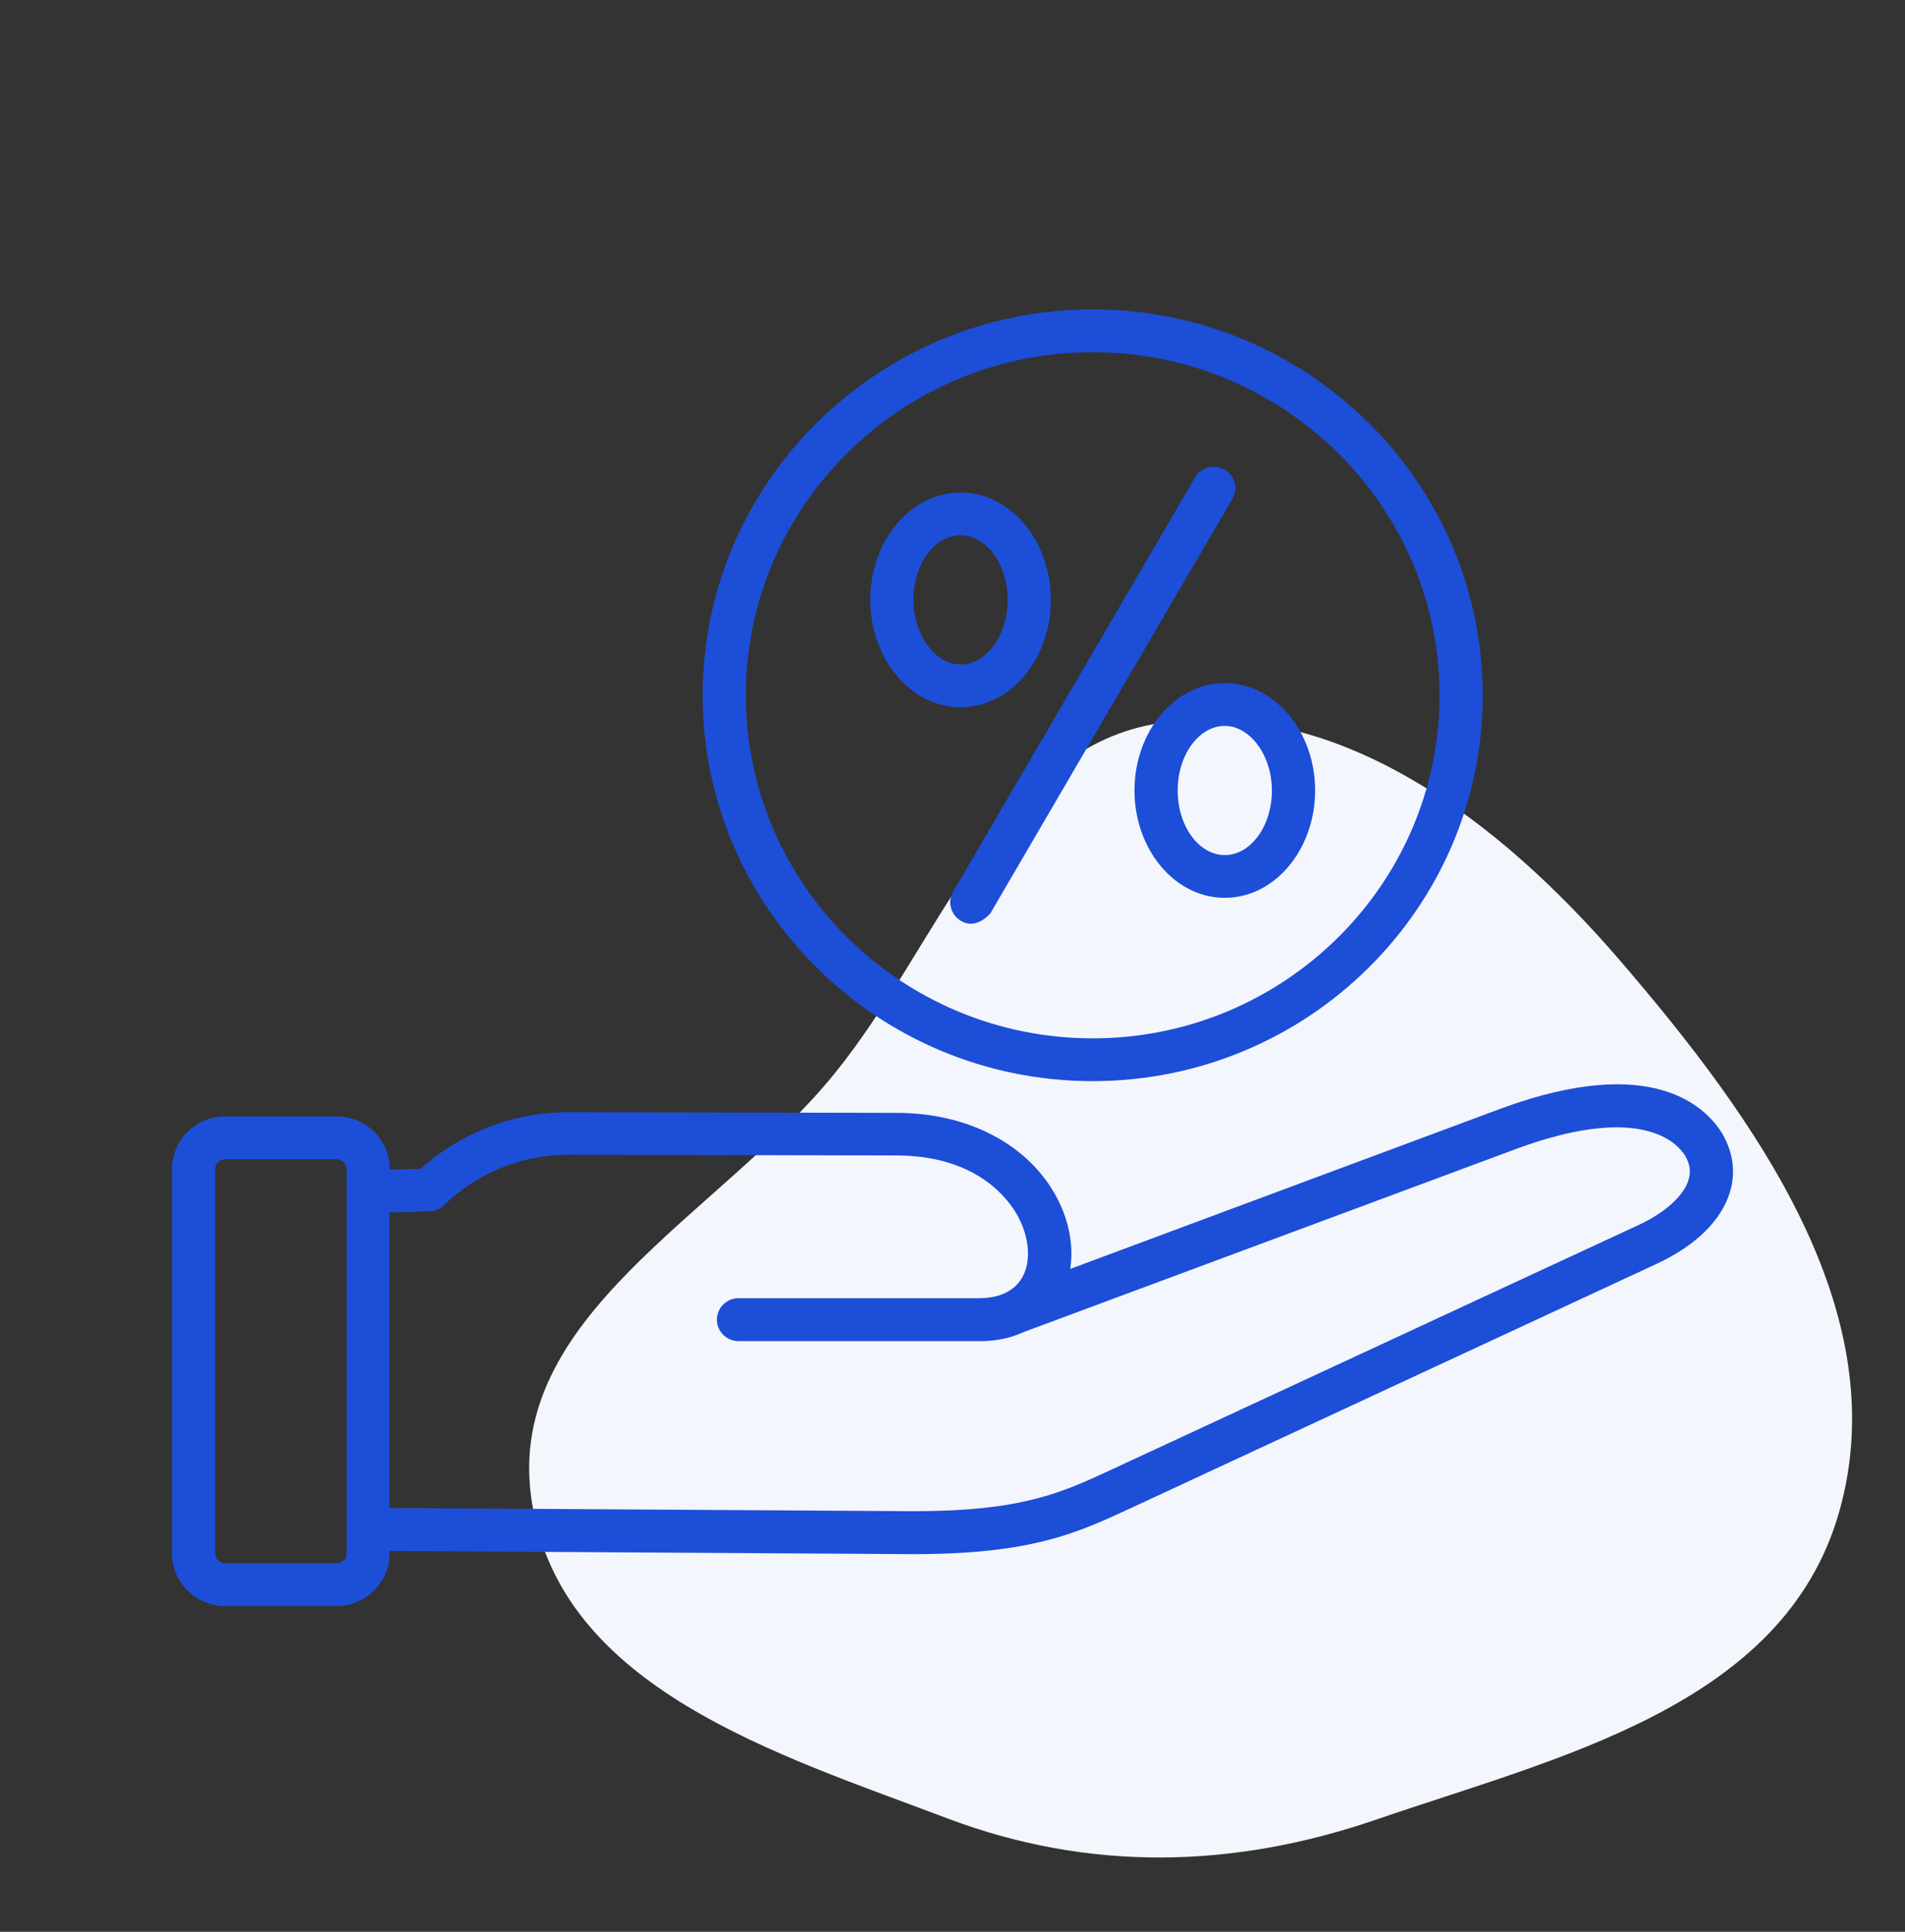 <svg width="72" height="73" viewBox="0 0 72 73" fill="none" xmlns="http://www.w3.org/2000/svg">
<rect x="0" y="0" width="72" height="73" fill="#333333" stroke="none"/>
<path fill-rule="evenodd" clip-rule="evenodd" d="M43.9 27.317C50.624 26.361 56.703 31.027 61.262 36.336C66.292 42.195 71.67 49.568 69.509 57.142C67.417 64.475 58.903 66.394 52.01 68.761C46.607 70.617 41.16 70.736 35.81 68.715C29.405 66.296 21.167 63.804 20.094 56.707C19.036 49.718 27.195 45.937 31.55 40.56C35.563 35.607 37.784 28.186 43.9 27.317Z" fill="white"/>
<path fill-rule="evenodd" clip-rule="evenodd" d="M43.9 27.317C50.624 26.361 56.703 31.027 61.262 36.336C66.292 42.195 71.67 49.568 69.509 57.142C67.417 64.475 58.903 66.394 52.01 68.761C46.607 70.617 41.16 70.736 35.81 68.715C29.405 66.296 21.167 63.804 20.094 56.707C19.036 49.718 27.195 45.937 31.55 40.56C35.563 35.607 37.784 28.186 43.9 27.317Z" fill="#1D4ED8" fill-opacity="0.05"/>
<path fill-rule="evenodd" clip-rule="evenodd" d="M41.298 11.692C33.171 11.692 26.557 18.233 26.557 26.273C26.557 34.314 33.171 40.855 41.298 40.855C49.426 40.855 56.04 34.314 56.04 26.273C56.04 18.233 49.426 11.692 41.298 11.692ZM45.042 28.136C44.716 28.578 44.511 29.192 44.511 29.871C44.511 30.555 44.716 31.168 45.042 31.609C45.369 32.049 45.812 32.312 46.291 32.312C46.771 32.312 47.214 32.048 47.541 31.606C47.867 31.165 48.072 30.551 48.072 29.871C48.072 29.205 47.863 28.591 47.533 28.146C47.203 27.7 46.76 27.431 46.291 27.431C45.812 27.431 45.369 27.695 45.042 28.136ZM35.056 20.929C35.383 20.488 35.825 20.226 36.305 20.229C36.785 20.229 37.228 20.491 37.554 20.932C37.881 21.372 38.086 21.986 38.086 22.669C38.086 23.349 37.881 23.962 37.554 24.404C37.228 24.845 36.785 25.109 36.305 25.109C35.836 25.109 35.393 24.841 35.063 24.397C34.734 23.952 34.524 23.338 34.524 22.669C34.524 21.986 34.73 21.37 35.056 20.929ZM28.189 26.273C28.189 33.42 34.07 39.238 41.298 39.238C48.526 39.238 54.408 33.42 54.408 26.273C54.408 19.127 48.526 13.309 41.298 13.309C34.07 13.309 28.189 19.12 28.189 26.273ZM36.305 18.612C34.406 18.612 32.892 20.451 32.892 22.669C32.892 24.887 34.412 26.726 36.305 26.726C38.205 26.726 39.718 24.887 39.718 22.669C39.718 20.451 38.205 18.612 36.305 18.612ZM49.705 29.871C49.705 27.653 48.191 25.815 46.291 25.815C44.392 25.815 42.878 27.653 42.878 29.871C42.878 32.09 44.392 33.928 46.291 33.928C48.191 33.928 49.705 32.09 49.705 29.871Z" fill="#1D4ED8"/>
<path fill-rule="evenodd" clip-rule="evenodd" d="M39.545 58.213C40.784 57.897 41.716 57.465 42.709 57.004L62.655 47.74C64.063 47.079 65.037 46.145 65.373 45.082C65.608 44.34 65.515 43.578 65.112 42.872V42.87L65.104 42.857L65.103 42.855L65.102 42.853L65.098 42.846C64.796 42.345 64.138 41.579 62.84 41.201C61.544 40.823 59.621 40.837 56.794 41.868L48.521 44.946L40.449 47.951C40.592 47.038 40.389 46.026 39.861 45.105C39.247 44.033 38.277 43.206 37.079 42.685C36.135 42.274 35.05 42.054 33.887 42.054L21.508 42.028H21.488C19.407 42.028 17.436 42.791 15.892 44.171L14.734 44.2V44.18C14.734 43.079 13.832 42.188 12.721 42.188H8.513C7.402 42.188 6.5 43.079 6.5 44.18V58.7C6.5 59.802 7.402 60.692 8.513 60.692H12.715C13.826 60.692 14.727 59.802 14.727 58.7V58.608L34.535 58.729C36.759 58.729 38.304 58.53 39.545 58.213ZM13.095 44.28V44.18C13.095 43.973 12.926 43.805 12.715 43.805H8.513C8.301 43.805 8.132 43.973 8.132 44.18V58.7C8.132 58.907 8.301 59.075 8.513 59.075H12.721C12.933 59.075 13.101 58.907 13.101 58.7V44.28H13.095ZM16.785 45.54C16.637 45.687 16.438 45.767 16.239 45.774L14.721 45.816V56.985L34.535 57.106C36.585 57.106 37.98 56.932 39.098 56.649C40.217 56.366 41.062 55.974 42.015 55.532L58.727 47.777L59.957 47.207L61.961 46.277C62.453 46.046 62.872 45.772 63.191 45.482C63.511 45.191 63.725 44.888 63.815 44.599L63.815 44.598C63.915 44.295 63.877 43.998 63.694 43.679C63.547 43.439 63.138 42.944 62.187 42.718C61.231 42.49 59.719 42.533 57.362 43.395L51.569 45.549L45.231 47.905L38.685 50.339C38.164 50.583 37.553 50.7 36.881 50.68H27.914C27.465 50.68 27.095 50.316 27.095 49.869C27.095 49.422 27.465 49.057 27.914 49.057H36.911C37.731 49.076 38.307 48.809 38.613 48.31C38.922 47.804 38.932 47.06 38.643 46.328C38.586 46.184 38.517 46.039 38.437 45.897C38.166 45.428 37.483 44.507 36.06 44.007C35.469 43.799 34.75 43.664 33.88 43.664L21.495 43.638H21.476C19.719 43.638 18.051 44.314 16.785 45.54Z" fill="#1D4ED8"/>
<path d="M46.283 17.747C45.892 17.52 45.397 17.652 45.168 18.039L36.025 33.695C35.796 34.082 35.935 34.574 36.321 34.8C36.925 35.154 37.436 34.507 37.436 34.507L46.578 18.852C46.808 18.464 46.674 17.973 46.283 17.747Z" fill="#1D4ED8"/>
</svg>
